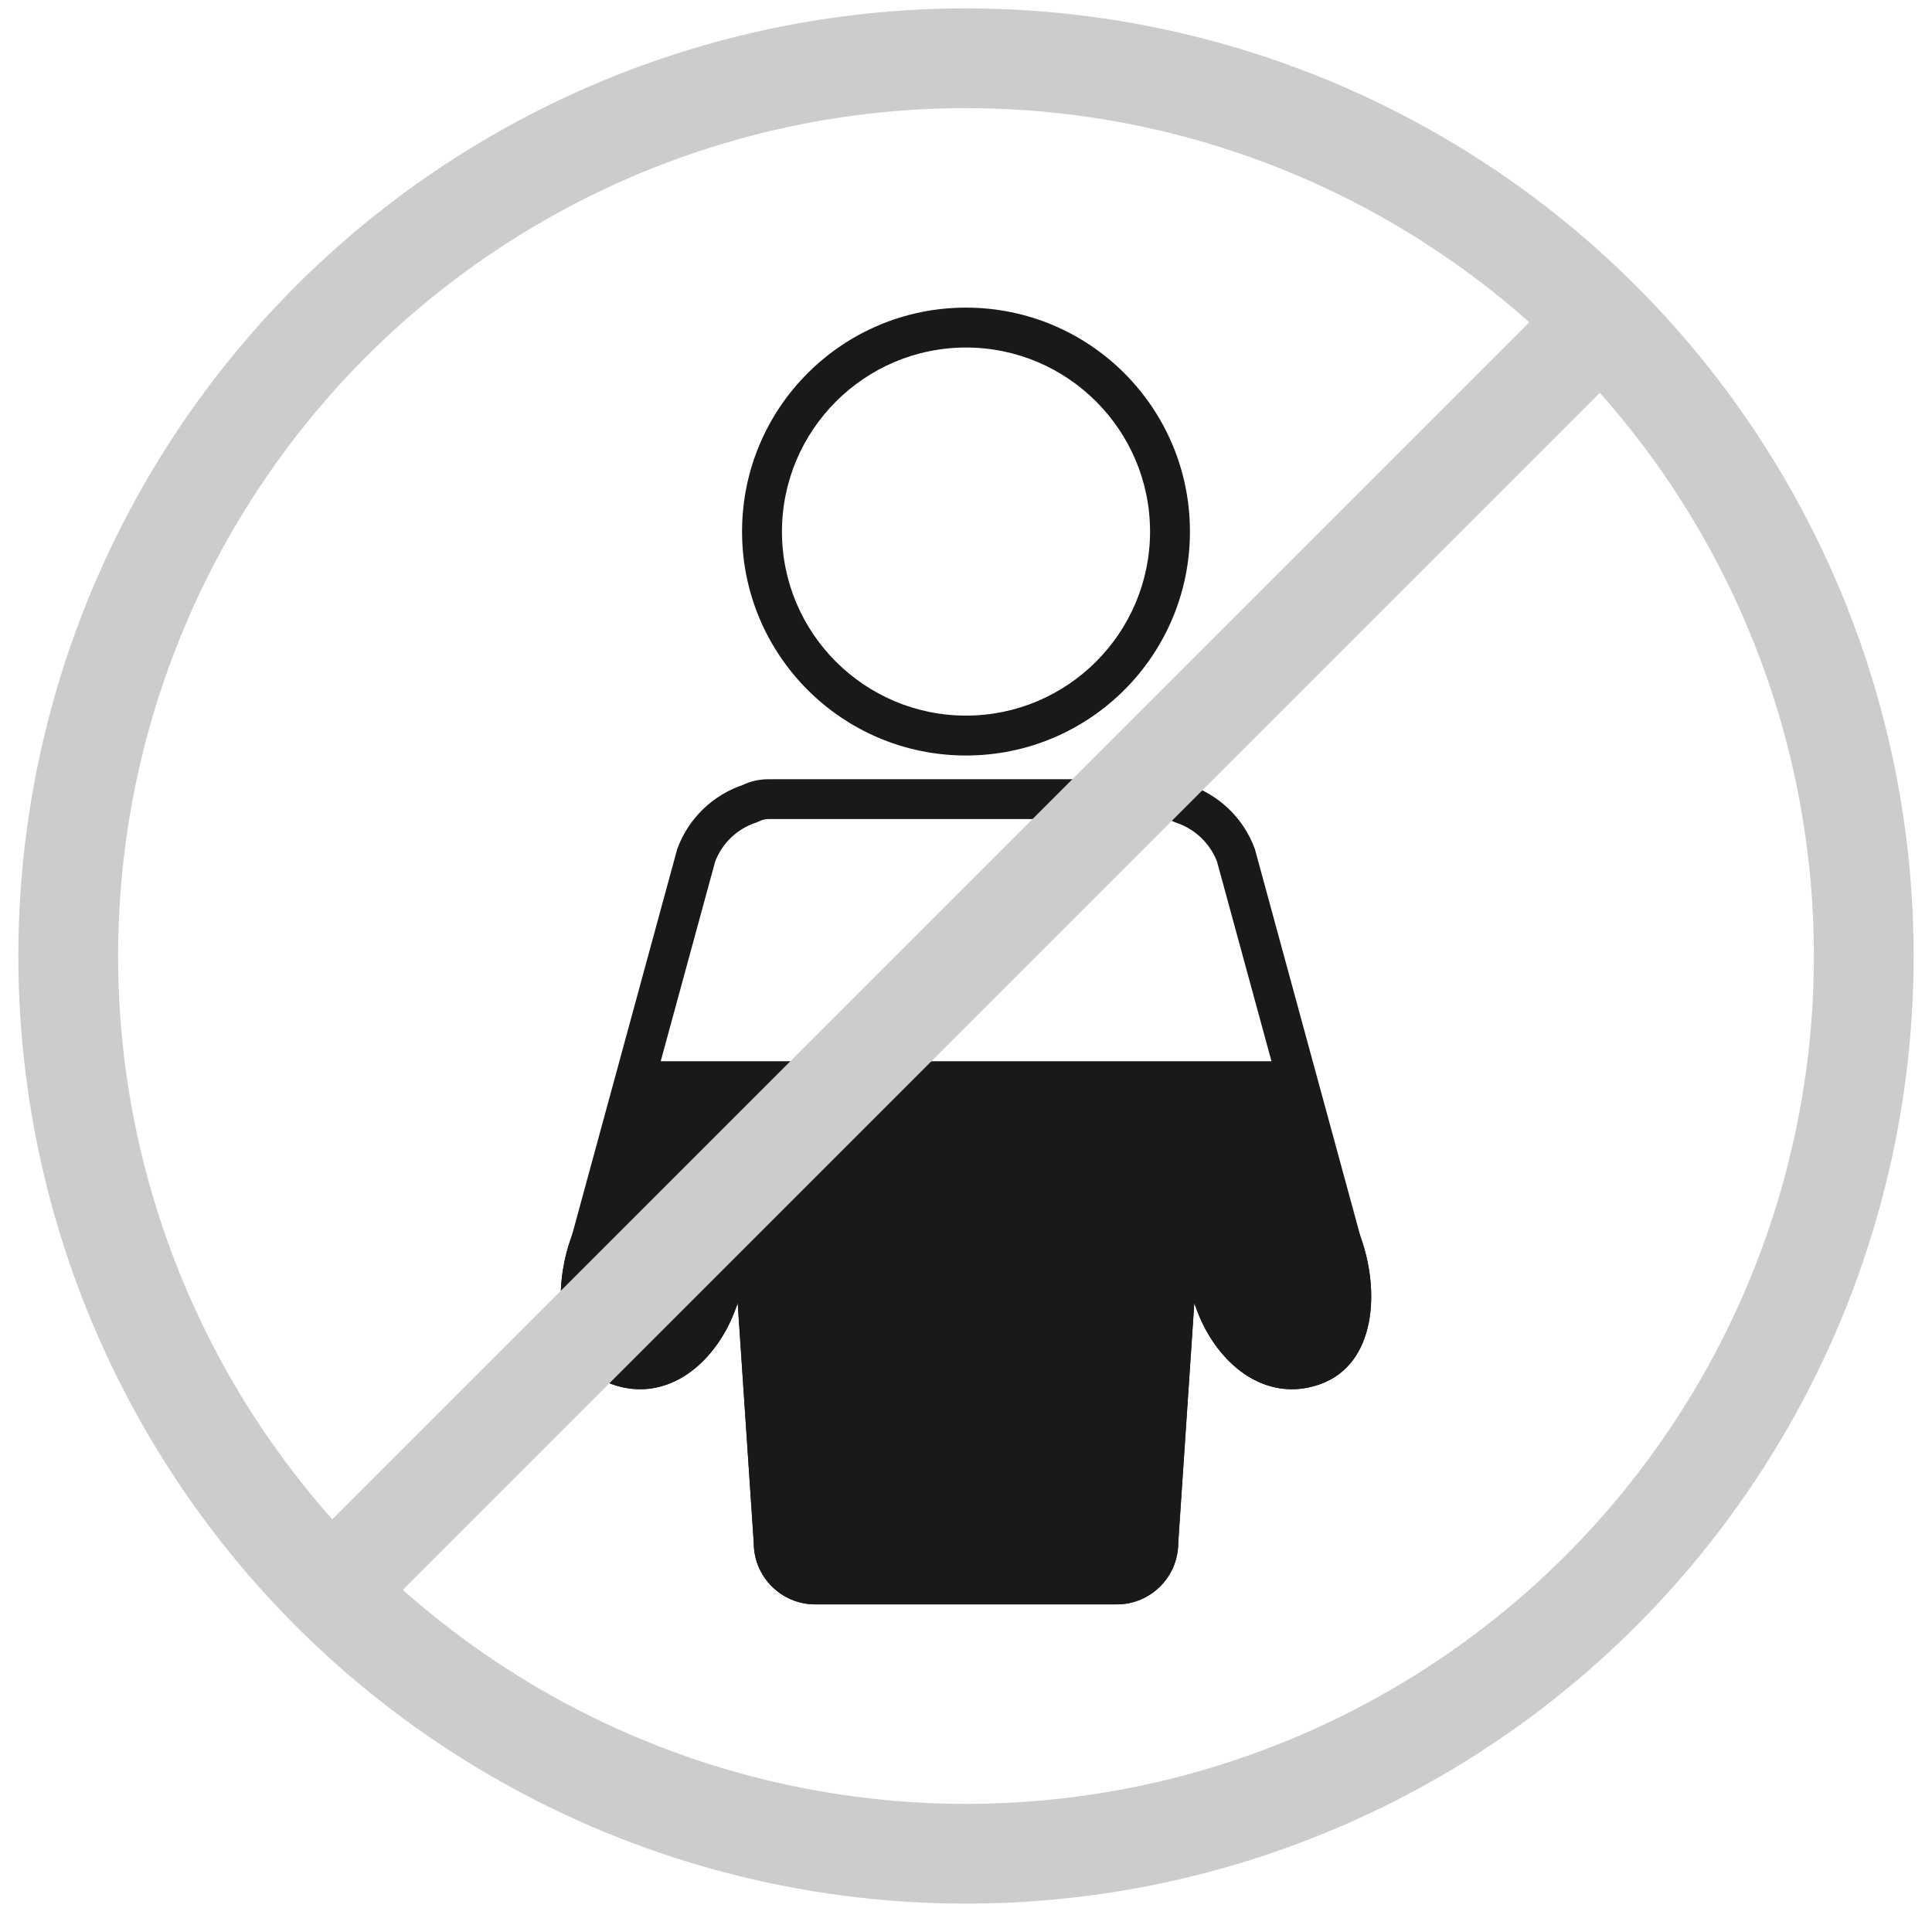 <?xml version="1.0" encoding="utf-8"?>
<!-- Generator: Adobe Illustrator 23.0.3, SVG Export Plug-In . SVG Version: 6.00 Build 0)  -->
<svg version="1.1" id="レイヤー_1" xmlns="http://www.w3.org/2000/svg" xmlns:xlink="http://www.w3.org/1999/xlink" x="0px"
	 y="0px" viewBox="0 0 193.68 193.02" style="enable-background:new 0 0 193.68 193.02;" xml:space="preserve">
<style type="text/css">
	.st0{fill:#191919;}
	.st1{fill:none;stroke:#CCCCCC;stroke-width:10;stroke-miterlimit:10;}
</style>
<g>
	<g>
		<path class="st0" d="M96.84,34.84c10.18,0,18.45,8.28,18.45,18.45s-8.28,18.45-18.45,18.45S78.39,63.47,78.39,53.3
			S86.67,34.84,96.84,34.84 M96.84,30.84c-12.4,0-22.45,10.05-22.45,22.45s10.05,22.45,22.45,22.45c12.4,0,22.45-10.05,22.45-22.45
			S109.24,30.84,96.84,30.84L96.84,30.84z"/>
	</g>
	<g>
		<path class="st0" d="M116.69,82.12c0.3,0,0.59,0.07,0.9,0.22l0.19,0.09l0.2,0.07c1.85,0.64,3.31,2.05,4.02,3.86l10.54,38.64
			l0.04,0.16l0.06,0.16c0.8,2.2,1.05,4.66,0.67,6.56c-0.5,2.48-1.83,2.97-2.27,3.13c-0.52,0.19-1.03,0.28-1.52,0.28
			c-2.29,0-4.63-2.18-5.81-5.43l-0.21-0.57l-6.48-17.81l-1.27,18.91l-1.61,24.04l-0.01,0.13v0.13c0,1.19-0.97,2.16-2.16,2.16H81.73
			c-1.19,0-2.16-0.97-2.16-2.16v-0.13l-0.01-0.13l-1.61-24.04l-1.27-18.9l-6.48,17.8l-0.21,0.57c-1.18,3.25-3.52,5.43-5.81,5.43
			c-0.49,0-1-0.1-1.52-0.28c-0.44-0.16-1.76-0.64-2.27-3.13c-0.39-1.9-0.14-4.36,0.67-6.56l0.06-0.16l0.04-0.16L71.7,86.35
			c0.71-1.82,2.16-3.22,4.02-3.86l0.2-0.07l0.19-0.09c0.31-0.14,0.6-0.22,0.9-0.22H116.69 M116.69,78.12H77
			c-0.93,0-1.8,0.22-2.59,0.59c-2.92,1.01-5.38,3.28-6.52,6.41l-10.58,38.82c-2.01,5.52-1.53,12.81,3.99,14.81h0
			c0.98,0.36,1.95,0.52,2.88,0.52c4.3,0,7.92-3.53,9.57-8.06l0.21-0.57l1.61,24.04c0,3.4,2.76,6.16,6.16,6.16h30.23
			c3.4,0,6.16-2.76,6.16-6.16l1.61-24.04l0.21,0.57c1.65,4.54,5.27,8.06,9.57,8.06c0.93,0,1.9-0.17,2.88-0.52
			c5.52-2.01,6-9.29,3.99-14.81l-10.58-38.82c-1.14-3.13-3.6-5.4-6.52-6.41C118.49,78.34,117.62,78.12,116.69,78.12L116.69,78.12z"
			/>
	</g>
	<g>
		<path class="st0" d="M64.34,106.39l-7.04,17.55c-2.01,5.52-1.53,12.81,3.99,14.81h0c5.52,2.01,10.44-2.02,12.45-7.54l0.21-0.57
			l1.61,24.04c0,3.4,2.76,6.16,6.16,6.16h30.23c3.4,0,6.16-2.76,6.16-6.16l1.61-24.04l0.21,0.57c2.01,5.52,6.93,9.55,12.45,7.54
			c5.52-2.01,6-9.29,3.99-14.81l-5.86-17.55"/>
	</g>
</g>
<circle class="st1" cx="96.84" cy="95.84" r="90"/>
<line class="st1" x1="162.73" y1="29.96" x2="30.96" y2="161.73"/>
</svg>
